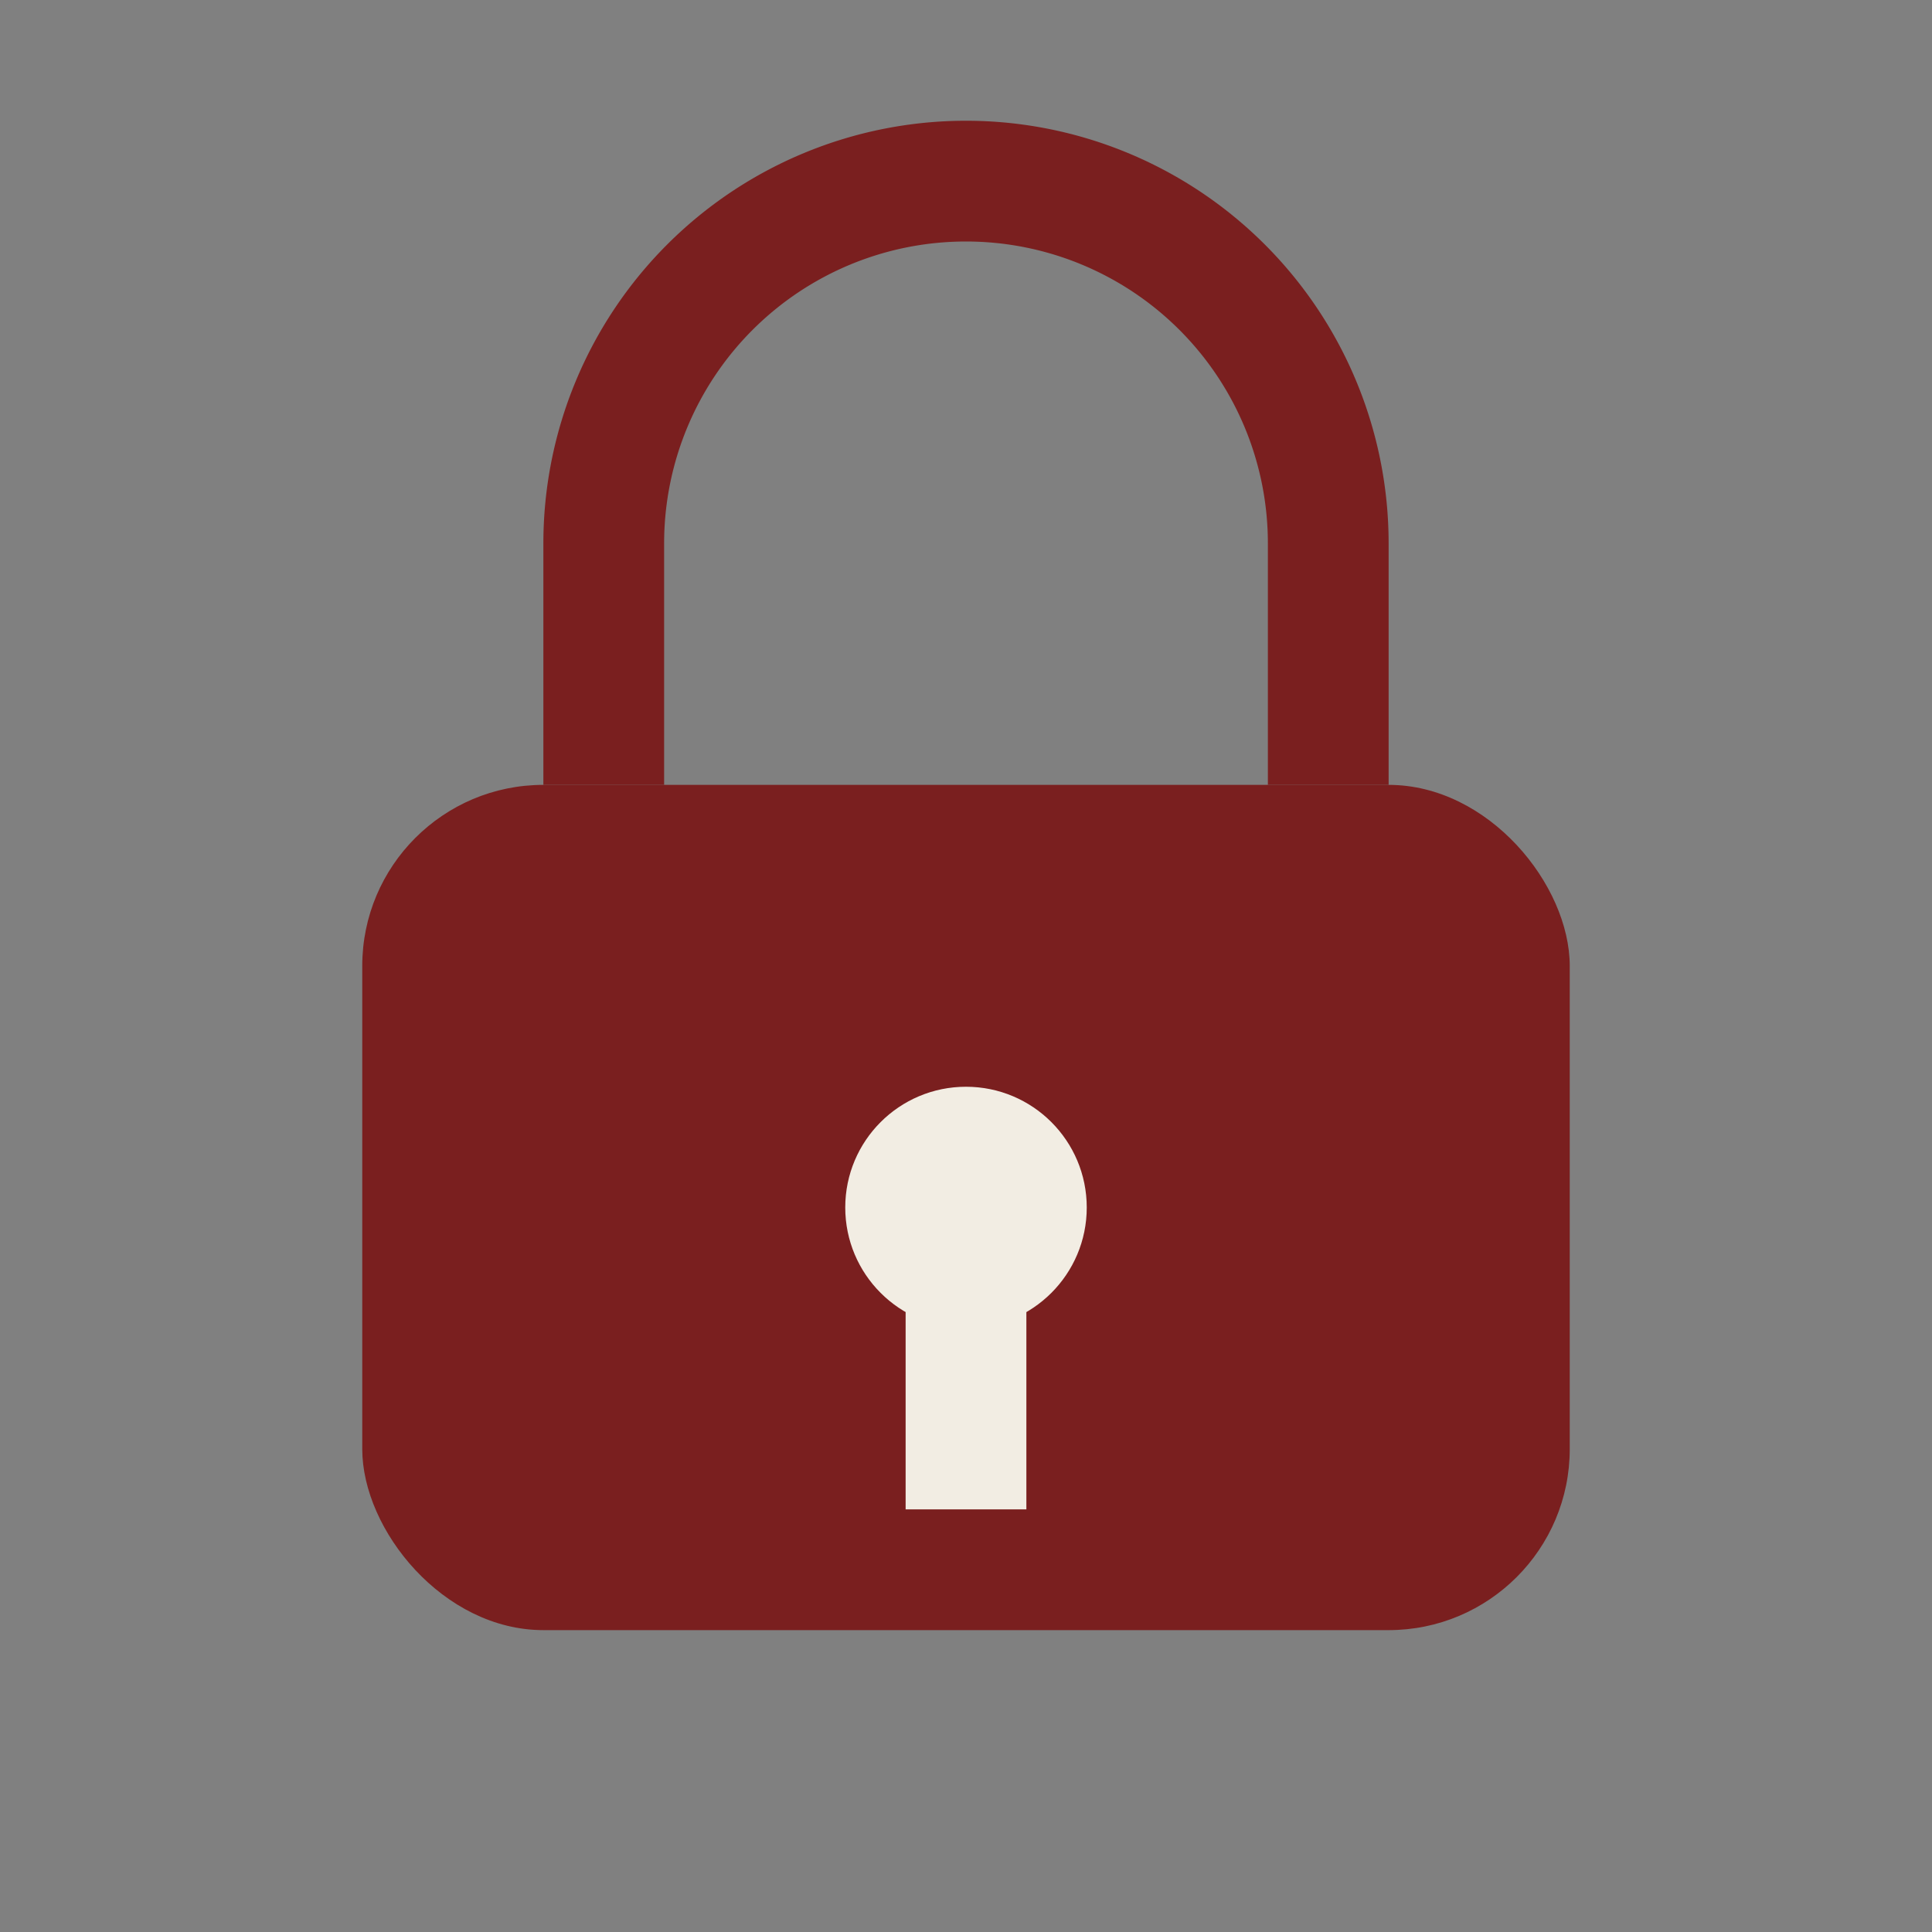 <?xml version="1.0" encoding="UTF-8"?>
<svg xmlns="http://www.w3.org/2000/svg" width="32" height="32" viewBox="0 0 32 32"><rect x="0" y="0" width="32" height="32" fill="#808080" stroke="none"/><rect x="6" y="13" width="20" height="14" rx="3" fill="#7A1F1F"/><path fill="none" stroke="#7A1F1F" stroke-width="2" d="M10 13V9a6 6 0 0 1 12 0v4"/><circle cx="16" cy="20" r="2" fill="#F2EDE3"/><rect x="15" y="20" width="2" height="5" fill="#F2EDE3"/></svg>